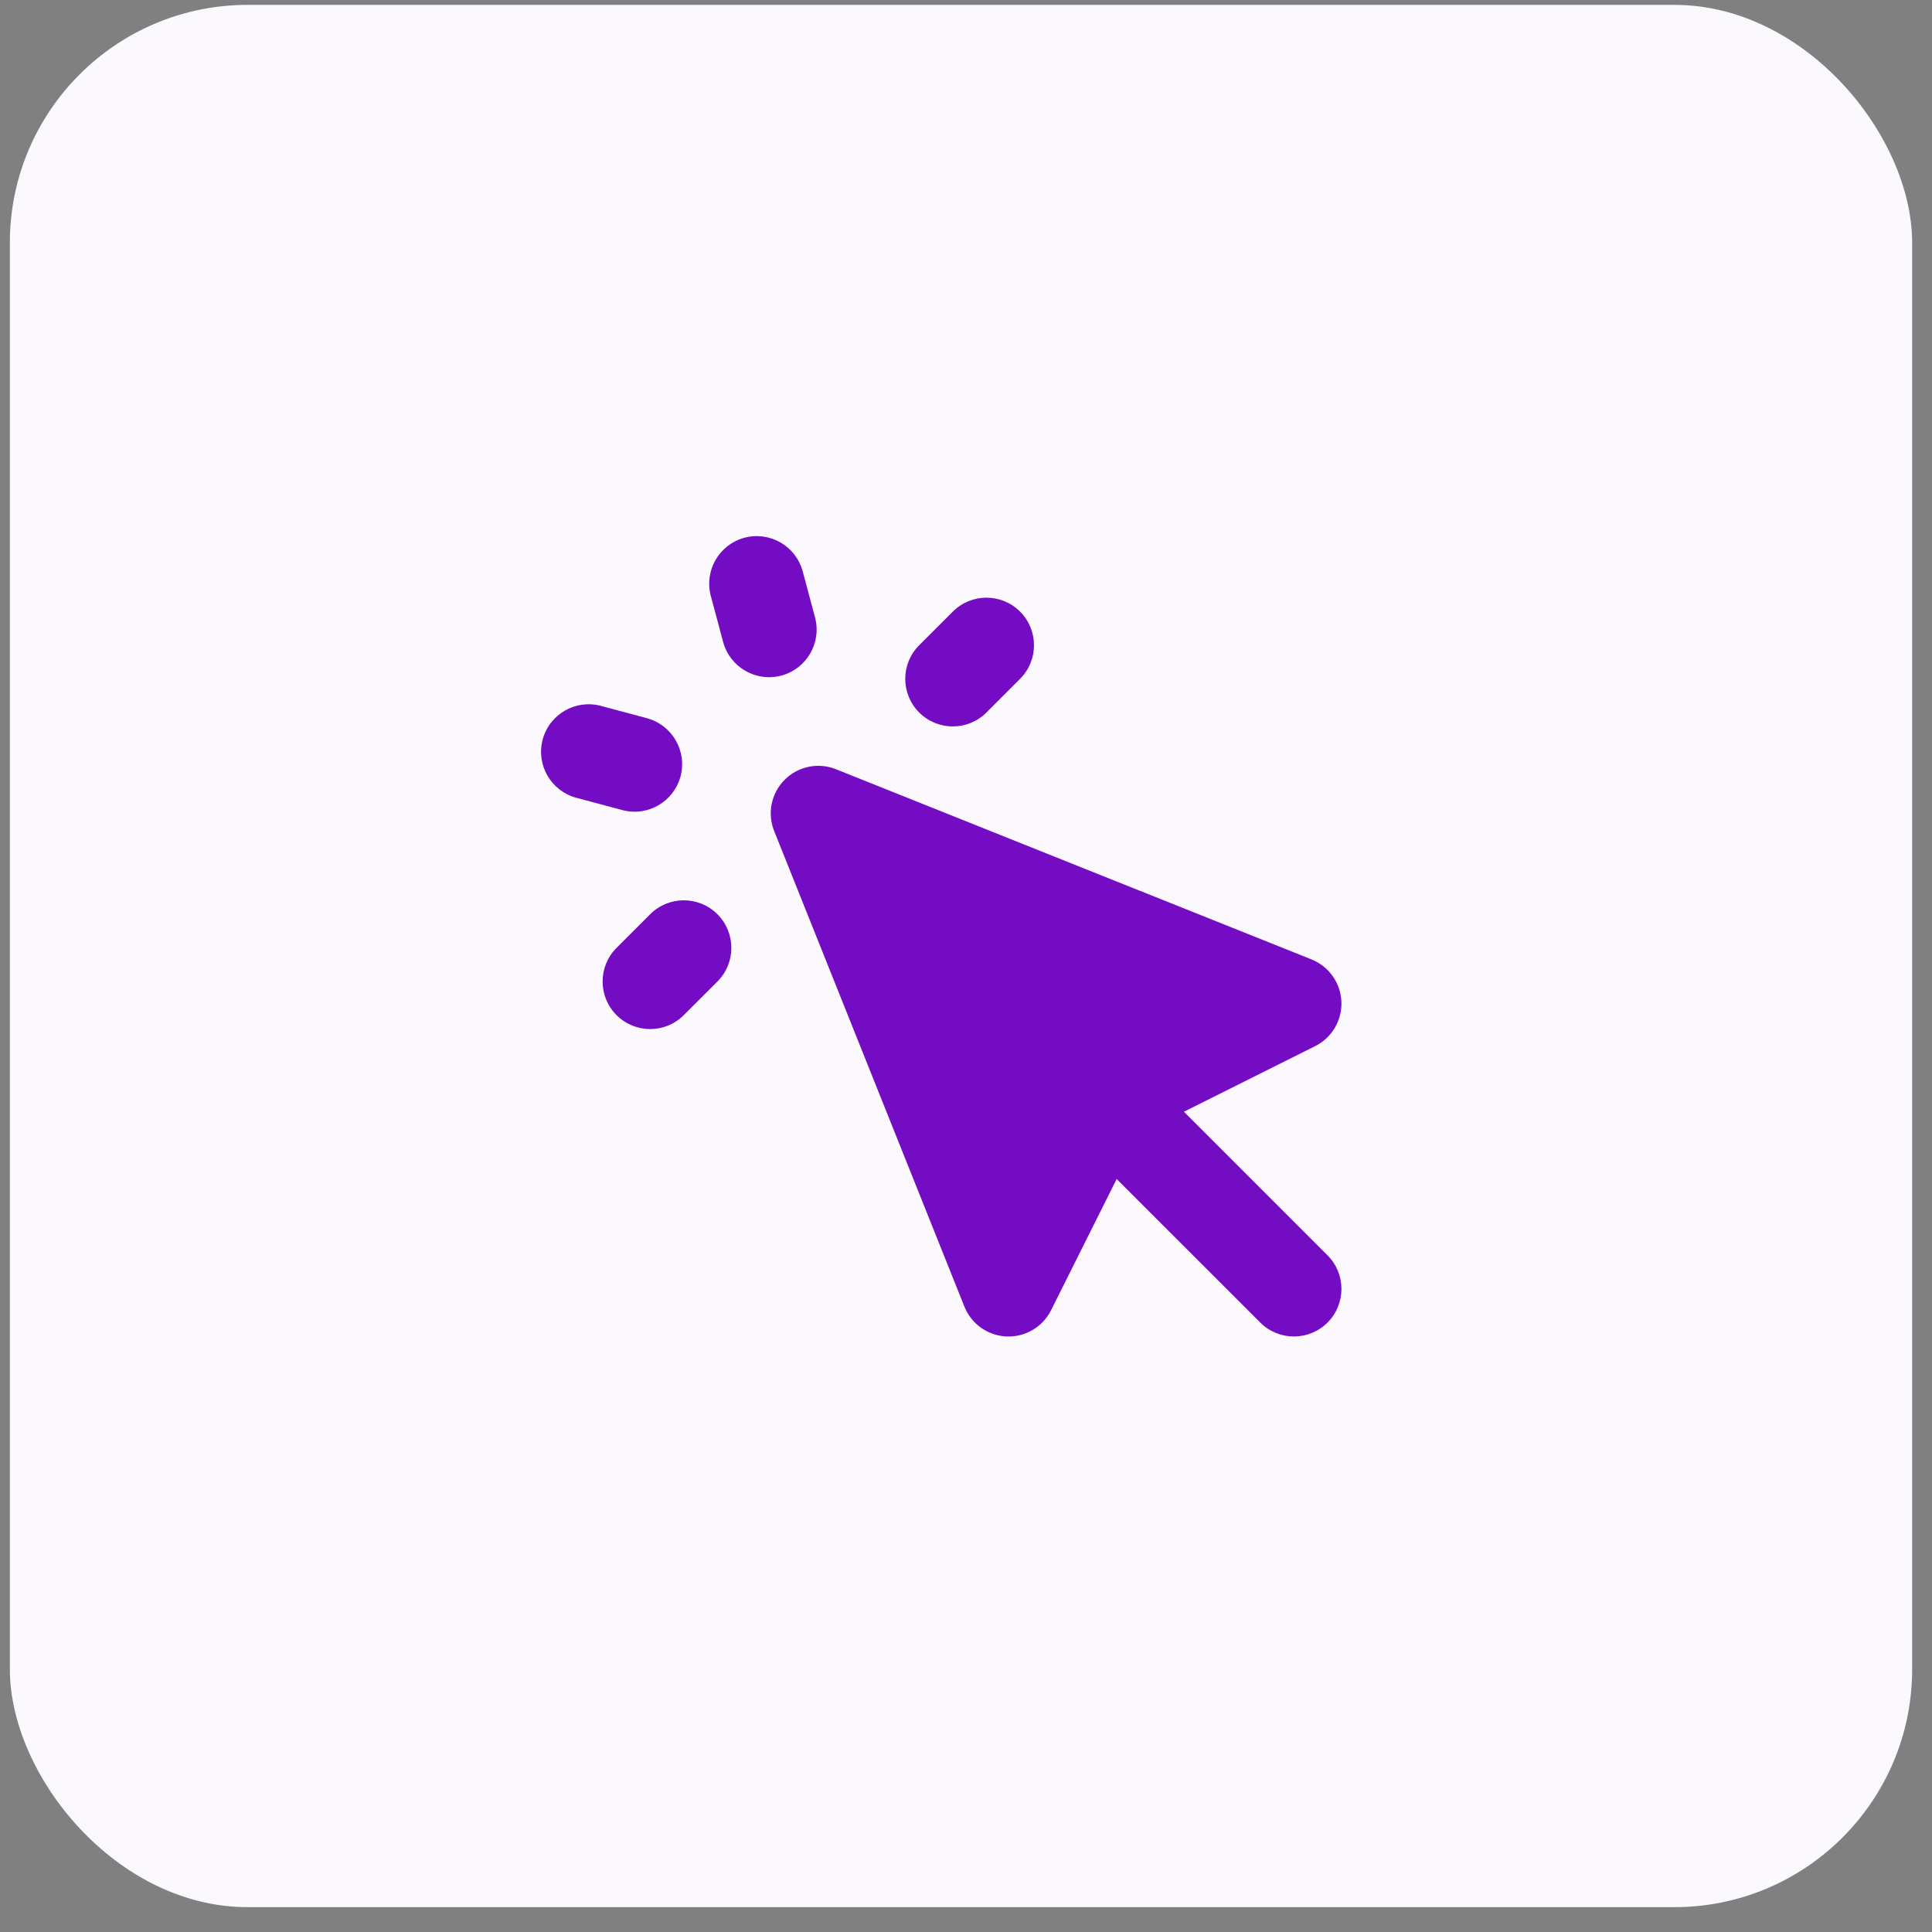 <svg width="65" height="65" viewBox="0 0 65 65" fill="none" xmlns="http://www.w3.org/2000/svg">
<rect x="0" y="0" width="65" height="65" fill="#808080" stroke="none"/>
<rect x="0.332" y="0.164" width="64" height="64" rx="8" fill="#FCF9FE"/>
<path d="M27.006 19.223C26.777 18.37 25.9 17.863 25.046 18.092C24.193 18.321 23.686 19.198 23.915 20.052L24.329 21.597C24.558 22.451 25.435 22.957 26.289 22.729C27.142 22.5 27.649 21.622 27.42 20.769L27.006 19.223Z" fill="#740CC3"/>
<path d="M20.218 23.749C19.364 23.52 18.487 24.027 18.258 24.88C18.029 25.734 18.536 26.611 19.389 26.84L20.935 27.254C21.788 27.483 22.666 26.976 22.895 26.123C23.123 25.269 22.617 24.392 21.763 24.163L20.218 23.749Z" fill="#740CC3"/>
<path d="M34.319 22.839C34.944 22.215 34.944 21.201 34.319 20.577C33.694 19.952 32.681 19.952 32.056 20.577L30.925 21.708C30.3 22.333 30.3 23.346 30.925 23.971C31.55 24.596 32.563 24.596 33.188 23.971L34.319 22.839Z" fill="#740CC3"/>
<path d="M23.005 34.153L24.137 33.022C24.762 32.397 24.762 31.384 24.137 30.759C23.512 30.134 22.499 30.134 21.874 30.759L20.743 31.89C20.118 32.515 20.118 33.528 20.743 34.153C21.367 34.778 22.381 34.778 23.005 34.153Z" fill="#740CC3"/>
<path d="M28.125 25.88C27.531 25.642 26.852 25.781 26.4 26.234C25.947 26.686 25.808 27.365 26.046 27.959L32.446 43.959C32.679 44.544 33.235 44.938 33.865 44.964C34.494 44.99 35.08 44.644 35.362 44.081L37.569 39.666L42.4 44.496C43.025 45.121 44.038 45.121 44.663 44.496C45.287 43.872 45.287 42.858 44.663 42.234L39.832 37.403L44.247 35.196C44.81 34.914 45.156 34.328 45.13 33.699C45.103 33.069 44.71 32.514 44.125 32.279L28.125 25.88Z" fill="#740CC3"/>
</svg>
